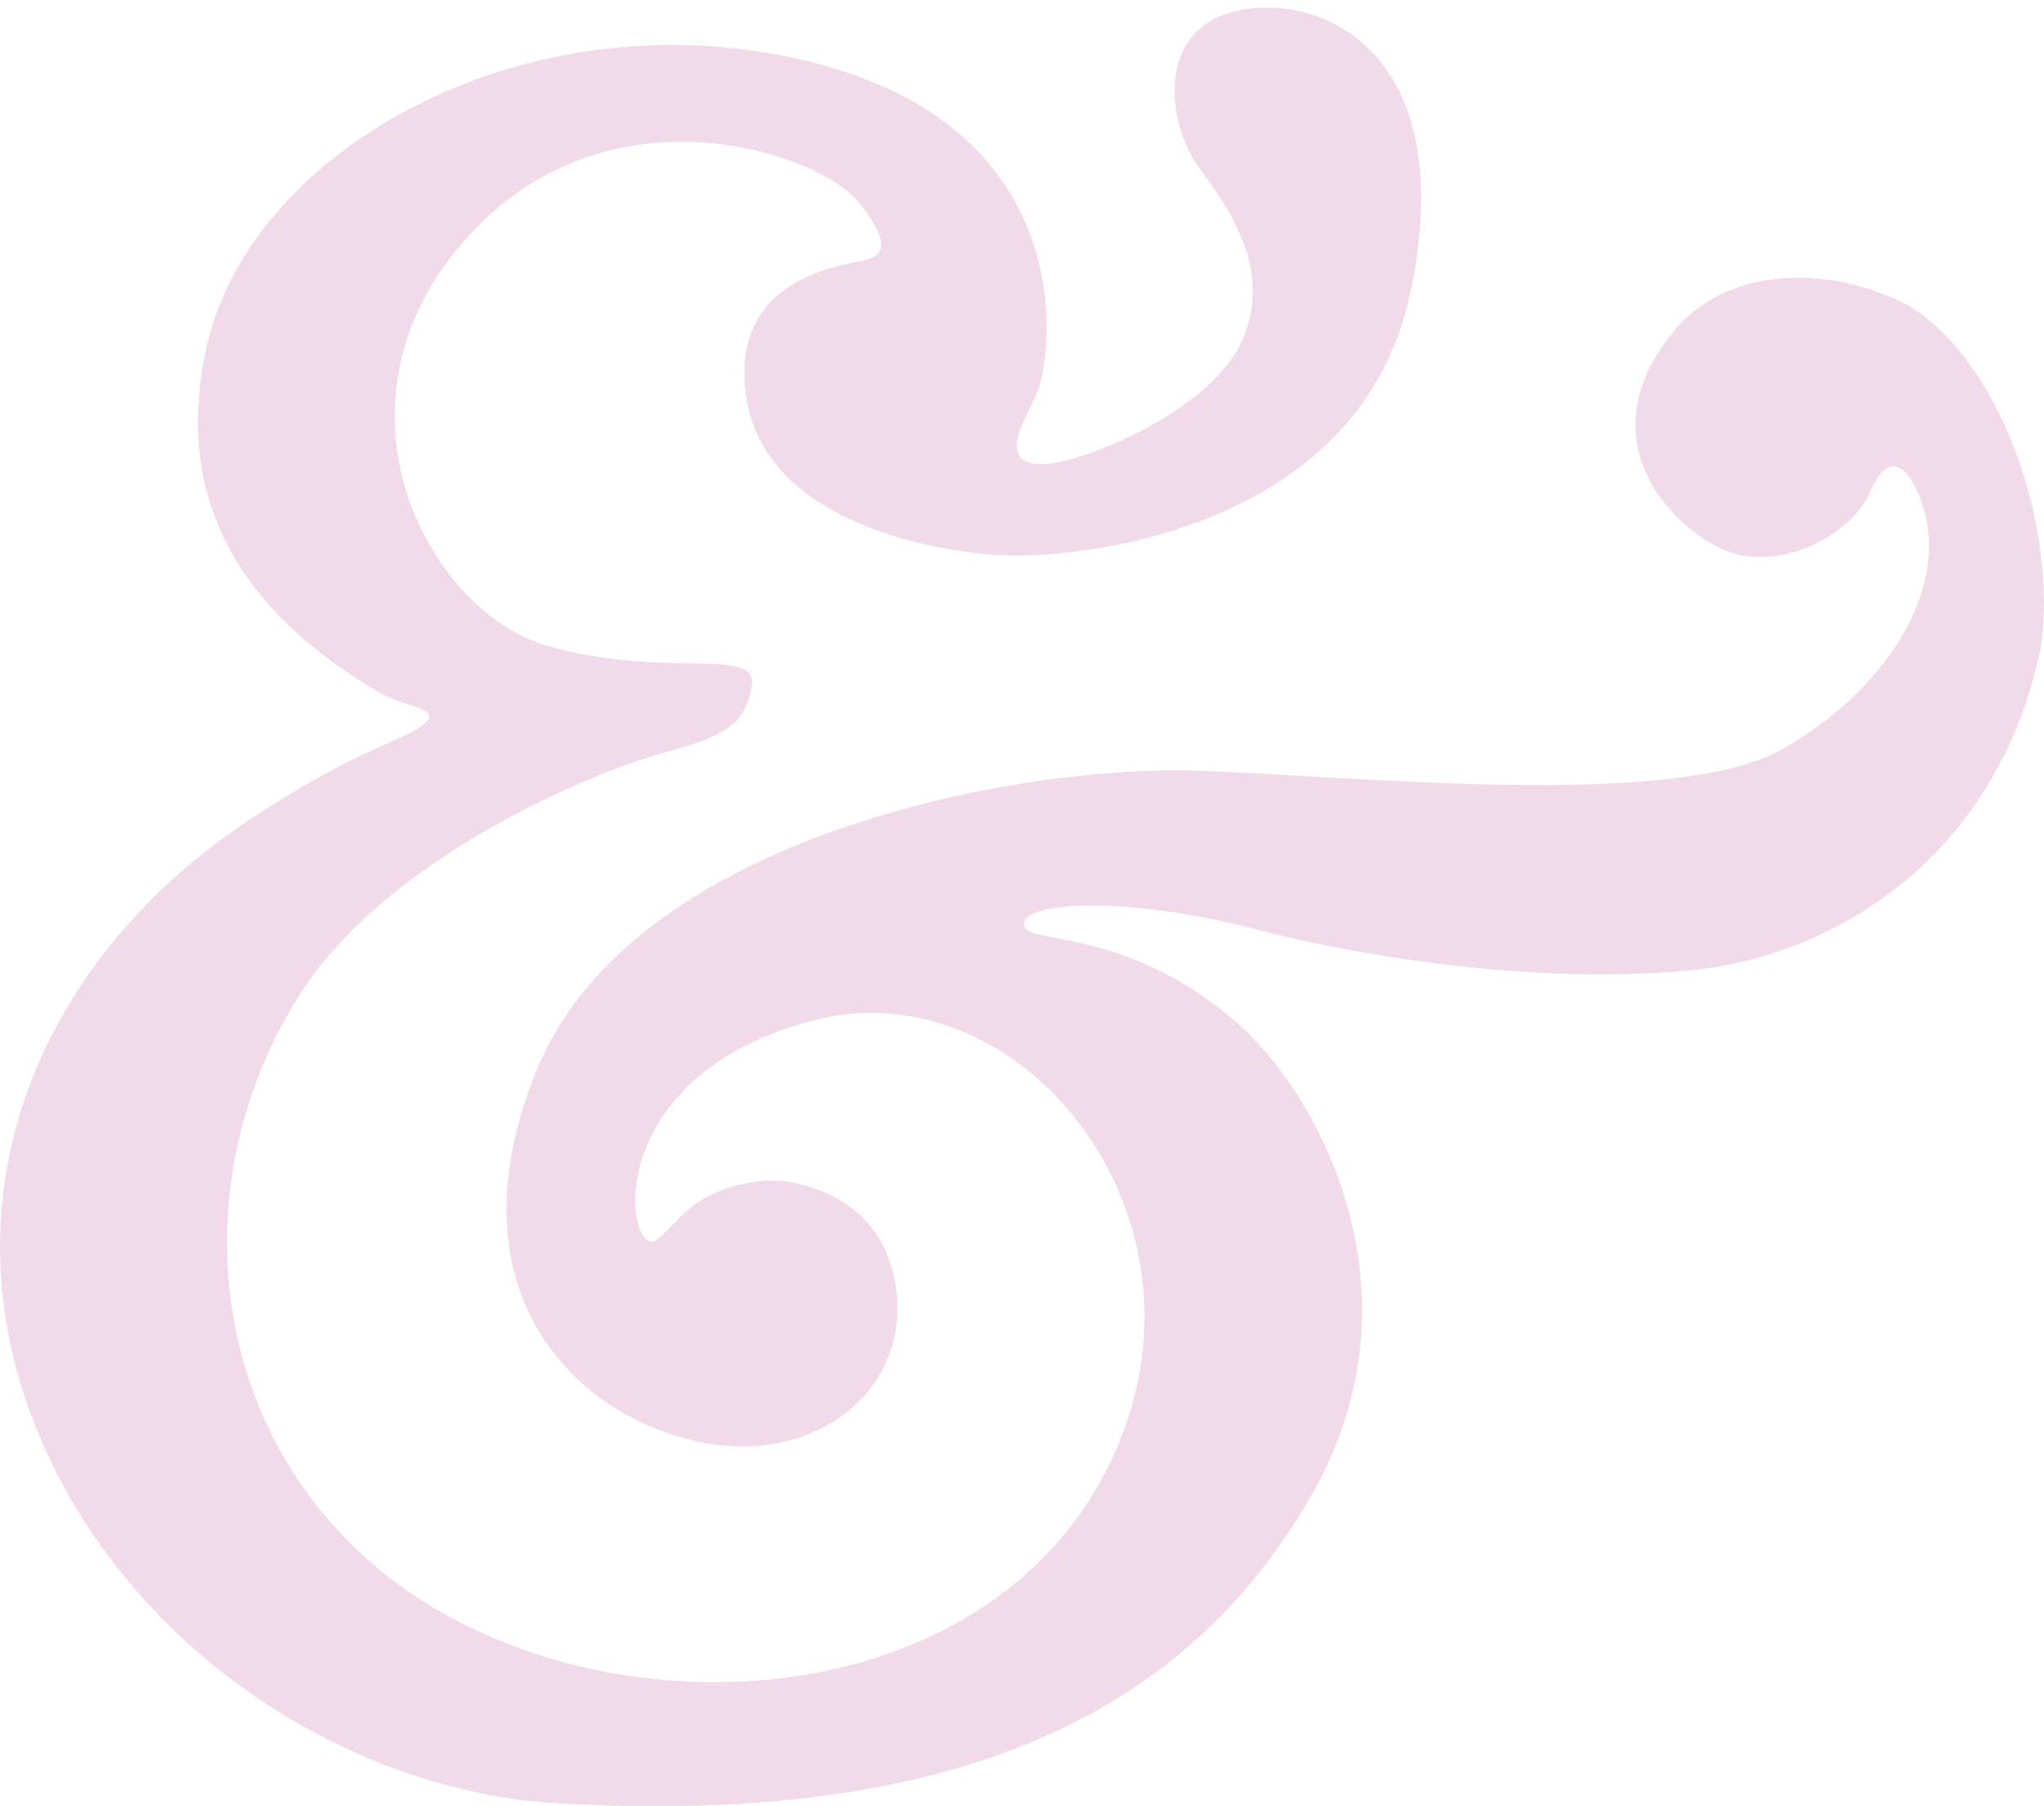 <?xml version="1.0" encoding="UTF-8"?>
<svg id="Layer_1" xmlns="http://www.w3.org/2000/svg" version="1.1" viewBox="0 0 1014 896.08">
  <!-- Generator: Adobe Illustrator 29.2.0, SVG Export Plug-In . SVG Version: 2.1.0 Build 108)  -->
  <defs>
    <style>
      .st0 {
        fill: #f1dbea;
      }
    </style>
  </defs>
  <path class="st0" d="M1012.41,321.44c8.71-57.67-18.94-142.59-66.7-170.49-40.92-20.46-88.78-17.47-113.97,11.79-50.59,59.13,5.64,106.97,31.03,112.57,25.38,5.65,56.21-11.23,64.8-30.96,8.47-19.61,16.82-14.08,22.57-2.74,21.86,43.92-11.3,98.49-64.8,129.45-53.6,31.02-208.37,14.11-292.83,11.23-84.54-2.72-278.69,31.08-326.55,149.23-47.88,118.27,31.04,181.1,95.71,185.82,50.9,3.68,92.92-33.74,81.73-84.42-6.16-27.43-26.71-42.64-53.61-46.87-9.68-1.59-30.94.92-45.96,12.1-9.37,7.03-17.42,19.53-21.55,17.83-14.1-5.7-16.82-84.46,81.61-109.83,98.55-25.3,193.98,86.77,154.87,199.96-45.63,132.03-219.15,158.55-334.64,96.63-115.37-61.96-141.87-202.79-76.37-307.82,43.93-70.53,149.24-112.64,180.17-121.06,30.92-8.39,42.19-14.07,45.04-33.77,2.81-19.7-42.24-2.82-101.37-19.7-59.16-16.89-112.66-118.22-42.23-199.84,70.35-81.64,177.35-45.06,197.09-19.72,13.5,17.31,14.02,25.35,2.84,28.14-11.3,2.81-67.64,8.5-59.18,67.58,8.47,59.1,84.47,75.98,123.83,78.76,39.42,2.81,180.2-11.23,205.59-129.52C724.81,27.63,657.31-3.32,615.08,5.06c-42.3,8.45-36.65,56.32-19.75,78.85,16.94,22.51,36.58,53.56,19.75,87.29-16.92,33.76-78.88,59.06-98.54,59.06s-11.39-16.82-2.72-33.72c8.27-16.92,25.21-132.33-112.74-166.11C263.13-3.32,125.28,72.66,102.7,171.21c-22.14,96.7,42.24,146.35,84.36,171.76,14.2,8.4,33.85,8.4,22.56,16.83-11.19,8.47-33.24,11.94-86.85,47.55C18.98,476.29-32.42,596.33,22.01,718.05c45.43,101.88,151.43,170.85,255.23,176.65,189.15,10.57,309.66-39.41,374.43-154.79,56.15-100.28,1.71-198.69-39.4-233.76-56.31-47.76-104.3-36.59-104.3-47.76s50.8-14.11,115.49,2.76c64.8,16.89,153.17,27.38,219.65,19.7,65.76-7.61,147.31-54.01,169.29-159.42"/>
</svg>